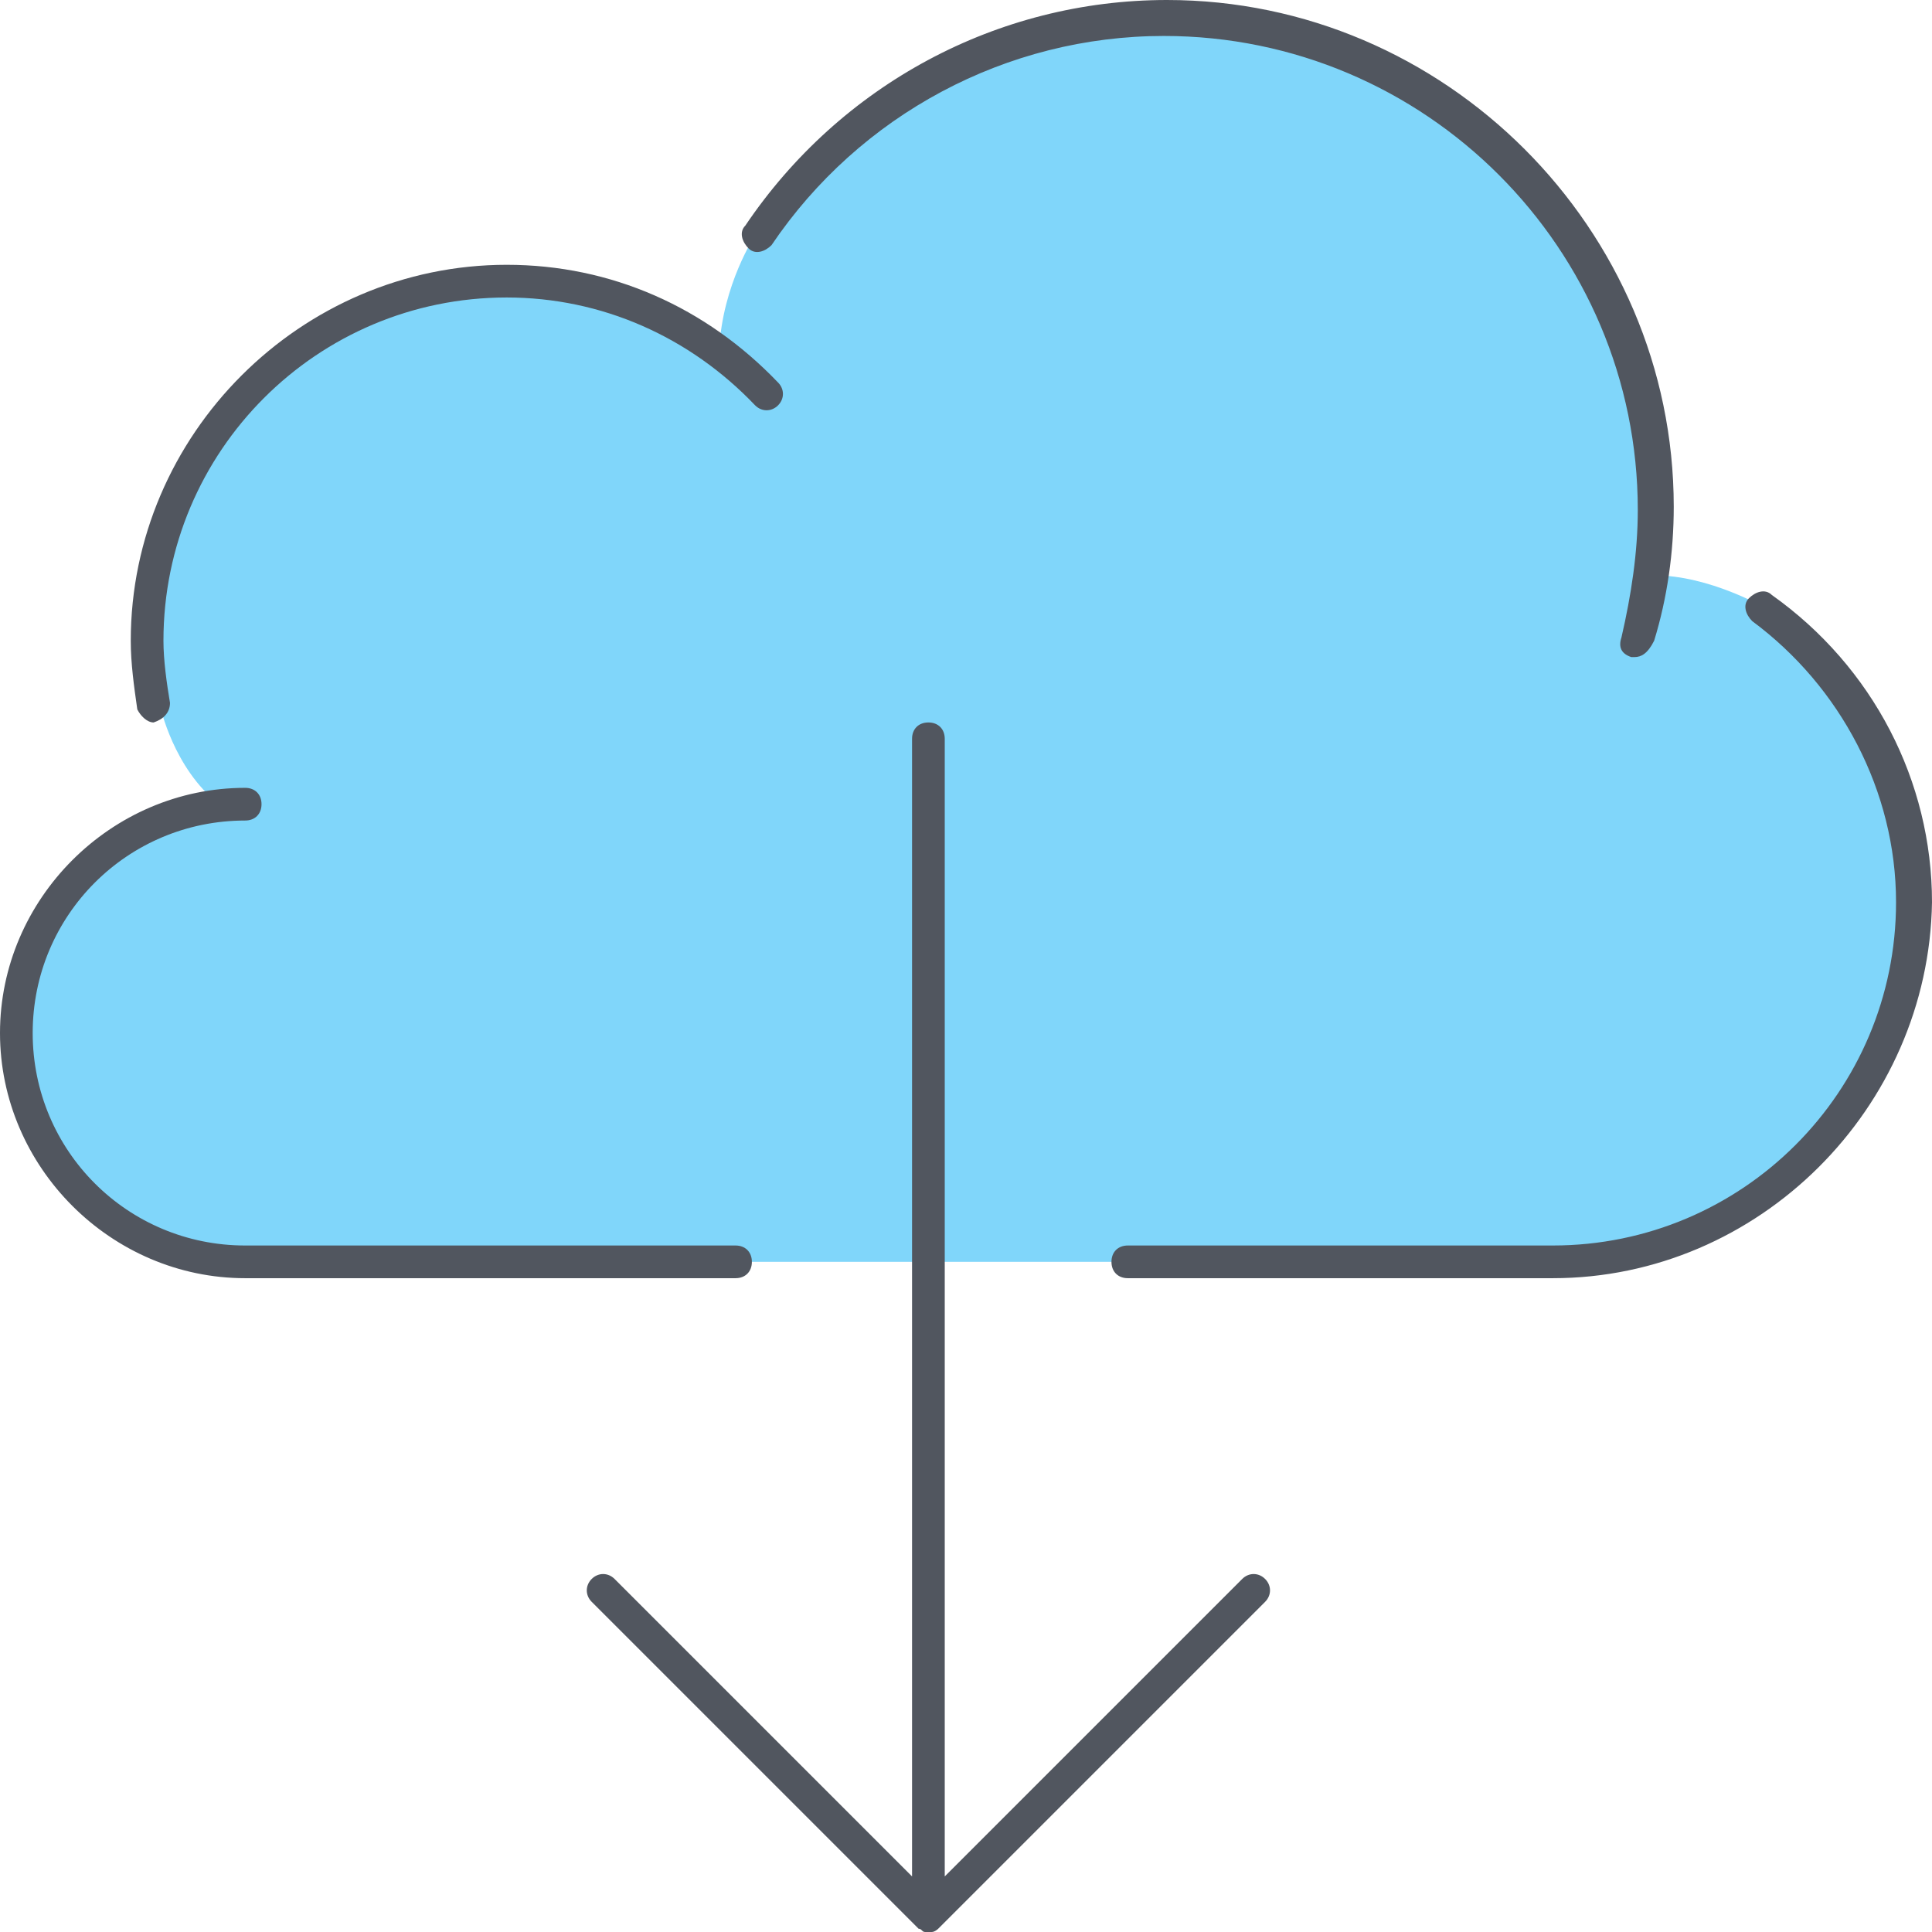 <?xml version="1.0" encoding="iso-8859-1"?>
<!-- Uploaded to: SVG Repo, www.svgrepo.com, Generator: SVG Repo Mixer Tools -->
<svg height="800px" width="800px" version="1.1" id="Layer_1" xmlns="http://www.w3.org/2000/svg" xmlns:xlink="http://www.w3.org/1999/xlink" 
	 viewBox="0 0 504.32 504.32" xml:space="preserve">
<path style="fill:#80D6FA;" d="M187.733,91.307L187.733,91.307c0.853-17.067,9.387-29.867,9.387-29.867
	c23.04-34.133,62.293-56.32,106.667-56.32c70.827,0,128,57.173,128,128c0,5.973-0.853,11.947-0.853,17.067h0.853
	c14.507,0,29.013,8.533,29.013,8.533c23.893,17.067,40.107,45.227,40.107,76.8c0,52.053-41.813,93.867-93.867,93.867H296.107h-51.2
	h-179.2c-33.28,0-59.733-26.453-59.733-59.733c0-29.867,22.187-54.613,51.2-58.88v-0.853c-11.947-9.387-15.36-25.6-15.36-25.6
	c-0.853-5.12-1.707-11.093-1.707-17.067c0-52.053,41.813-93.867,93.867-93.867C152.747,73.387,172.373,80.213,187.733,91.307"/>
<path style="fill:#51565F;" d="M243.2,504.32L243.2,504.32L243.2,504.32L243.2,504.32L243.2,504.32L243.2,504.32
	c-0.853,0-0.853,0-1.707,0c-0.853,0-0.853-0.853-1.707-0.853l0,0l0,0l0,0l0,0l0,0l-85.333-85.333c-1.707-1.707-1.707-4.267,0-5.973
	c1.707-1.707,4.267-1.707,5.973,0l77.653,77.653v-296.96c0-2.56,1.707-4.267,4.267-4.267s4.267,1.707,4.267,4.267v296.96
	l77.653-77.653c1.707-1.707,4.267-1.707,5.973,0c1.707,1.707,1.707,4.267,0,5.973l-85.333,85.333l0,0l0,0l0,0l0,0l0,0
	C244.907,503.467,244.053,504.32,243.2,504.32C244.053,504.32,244.053,504.32,243.2,504.32L243.2,504.32L243.2,504.32L243.2,504.32
	L243.2,504.32L243.2,504.32z M405.333,333.653H294.4c-2.56,0-4.267-1.707-4.267-4.267c0-2.56,1.707-4.267,4.267-4.267h110.933
	c49.493,0,89.6-40.107,89.6-89.6c0-29.013-14.507-56.32-37.547-73.387c-1.707-1.707-2.56-4.267-0.853-5.973
	c1.707-1.707,4.267-2.56,5.973-0.853c26.453,18.773,41.813,48.64,41.813,80.213C503.467,289.28,459.093,333.653,405.333,333.653z
	 M192,333.653H64c-34.987,0-64-29.013-64-64c0-34.987,29.013-64,64-64c2.56,0,4.267,1.707,4.267,4.267
	c0,2.56-1.707,4.267-4.267,4.267c-30.72,0-55.467,24.747-55.467,55.467S33.28,325.12,64,325.12h128c2.56,0,4.267,1.707,4.267,4.267
	C196.267,331.947,194.56,333.653,192,333.653z M40.107,188.587c-1.707,0-3.413-1.707-4.267-3.413
	c-0.853-5.973-1.707-11.947-1.707-17.92c0-53.76,44.373-98.133,98.133-98.133c27.307,0,52.053,11.093,70.827,30.72
	c1.707,1.707,1.707,4.267,0,5.973c-1.707,1.707-4.267,1.707-5.973,0c-17.067-17.92-40.107-28.16-64.853-28.16
	c-49.493,0-89.6,40.107-89.6,89.6c0,5.12,0.853,11.093,1.707,16.213C44.374,186.027,42.667,187.733,40.107,188.587L40.107,188.587z
	 M426.667,171.52h-0.853c-2.56-0.853-3.413-2.56-2.56-5.12c2.56-11.093,4.267-22.187,4.267-33.28
	c0-68.267-55.467-123.733-123.733-123.733c-40.96,0-79.36,20.48-102.4,54.613c-1.707,1.707-4.267,2.56-5.973,0.853
	c-1.707-1.707-2.56-4.267-0.853-5.973C219.307,22.187,260.267,0,304.64,0c72.533,0,132.267,59.733,132.267,132.267
	c0,11.947-1.707,23.893-5.12,34.987C430.08,170.667,428.373,171.52,426.667,171.52z"/>
</svg>
